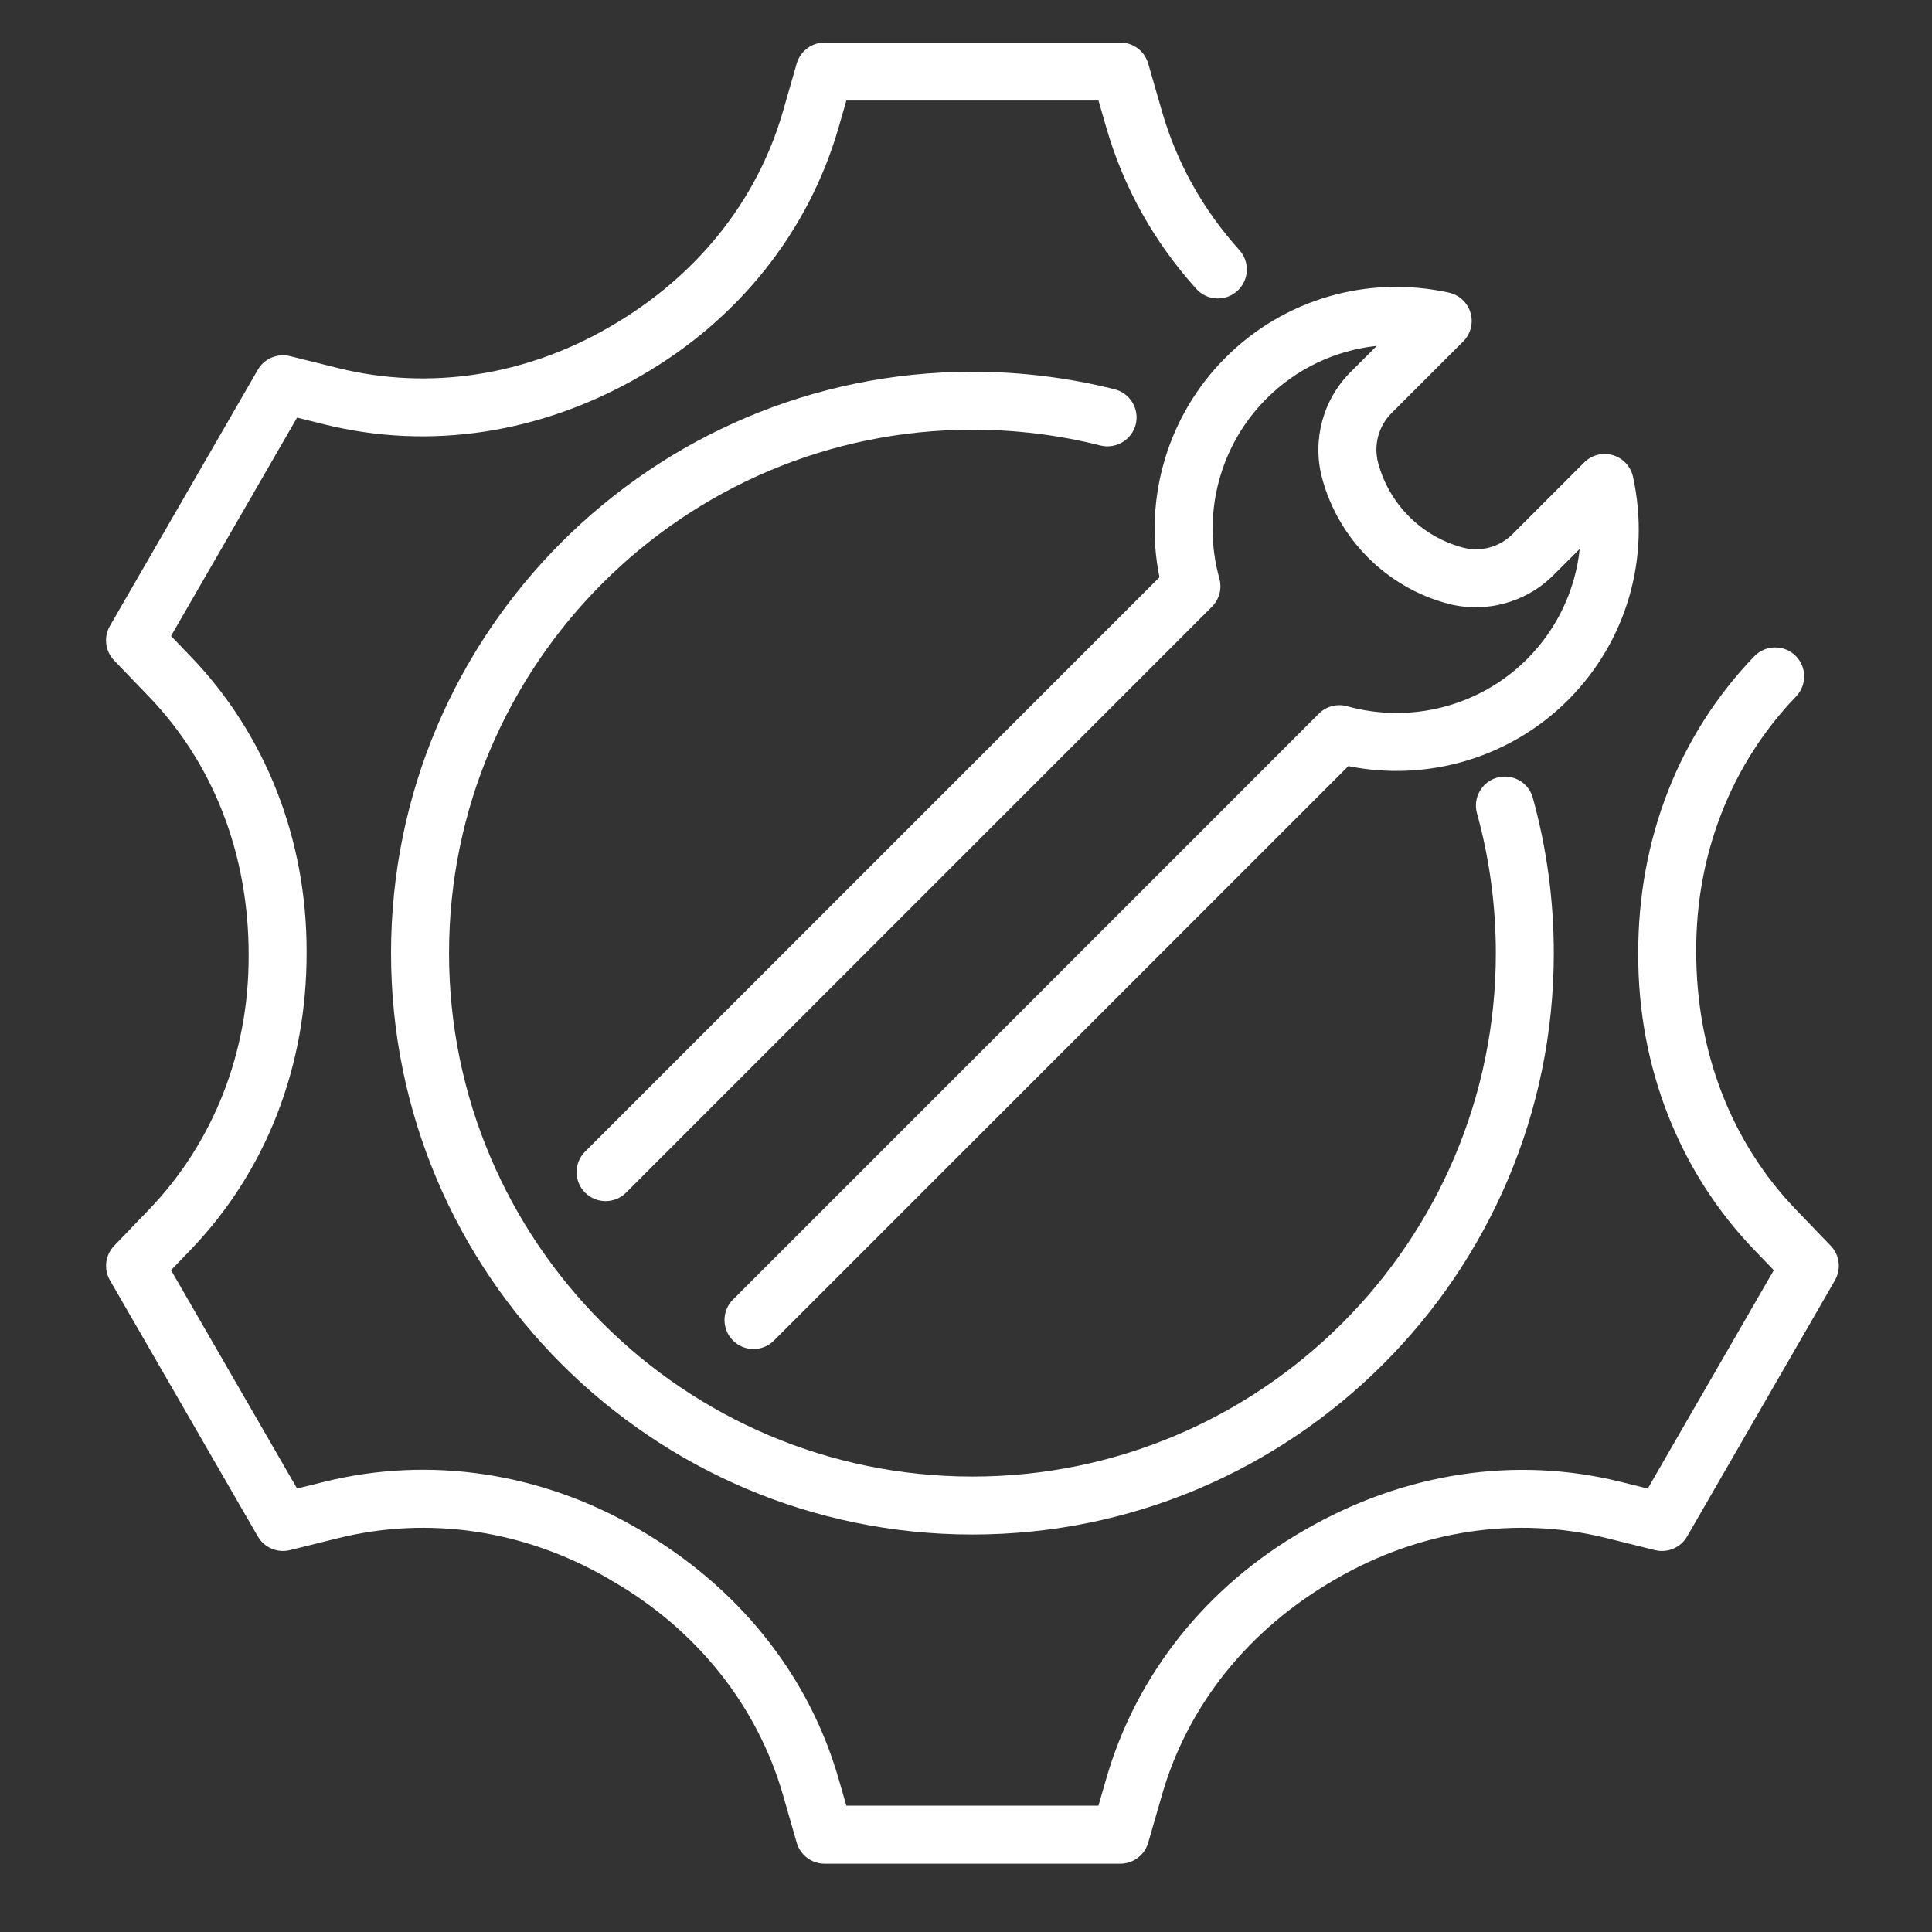 <?xml version="1.0" encoding="utf-8"?>
<!-- Generator: Adobe Illustrator 27.5.0, SVG Export Plug-In . SVG Version: 6.00 Build 0)  -->
<svg version="1.1" id="Layer_1" xmlns="http://www.w3.org/2000/svg" xmlns:xlink="http://www.w3.org/1999/xlink" x="0px" y="0px"
	 viewBox="0 0 50 50" style="enable-background:new 0 0 50 50;" xml:space="preserve">
<rect x="0" y="0" width="50" height="50" fill="#333333" stroke="none"/>
<style type="text/css">
	.st0{fill:#FFFFFF;}
</style>
<g>
	<path class="st0" d="M30.007,14.939L15.142,29.804c-0.293,0.293-0.293,0.768,0,1.061s0.768,0.293,1.061,0
		l15.162-15.163c0.191-0.191,0.265-0.471,0.192-0.731c-0.462-1.658,0.005-3.441,1.218-4.653
		c0.781-0.781,1.788-1.253,2.854-1.366l-0.679,0.68c-0.715,0.715-0.996,1.765-0.734,2.741
		c0.423,1.579,1.666,2.823,3.245,3.247c0.976,0.261,2.026-0.021,2.741-0.735l0.681-0.68
		c-0.113,1.066-0.585,2.073-1.366,2.855c-1.213,1.212-2.997,1.678-4.654,1.217
		c-0.26-0.072-0.54,0.001-0.731,0.192l-15.162,15.163c-0.293,0.293-0.293,0.768,0,1.061
		c0.146,0.146,0.338,0.22,0.53,0.22s0.384-0.073,0.53-0.22l14.865-14.866
		c2.052,0.415,4.192-0.218,5.683-1.707c1.518-1.518,2.146-3.68,1.683-5.783
		c-0.059-0.268-0.259-0.481-0.522-0.558c-0.264-0.078-0.547-0.004-0.74,0.189l-1.855,1.855
		c-0.336,0.337-0.831,0.472-1.292,0.346c-1.063-0.285-1.9-1.123-2.185-2.186
		c-0.124-0.46,0.009-0.955,0.346-1.292l1.855-1.855c0.193-0.193,0.267-0.478,0.189-0.741
		c-0.077-0.263-0.291-0.463-0.559-0.522C35.395,7.111,33.232,7.739,31.715,9.257
		C30.225,10.746,29.591,12.888,30.007,14.939z"/>
	<path class="st0" d="M25.167,38.213c-7.469,0-13.546-6.077-13.546-13.546s6.077-13.546,13.546-13.546
		c1.123,0,2.238,0.137,3.315,0.409c0.392,0.097,0.809-0.142,0.91-0.544
		c0.101-0.402-0.143-0.809-0.545-0.911c-1.195-0.301-2.435-0.454-3.681-0.454
		c-8.296,0-15.046,6.75-15.046,15.046s6.75,15.046,15.046,15.046s15.046-6.75,15.046-15.046
		c0-1.364-0.183-2.716-0.543-4.019c-0.11-0.399-0.518-0.632-0.923-0.523
		c-0.398,0.11-0.633,0.523-0.522,0.923c0.324,1.173,0.488,2.391,0.488,3.62
		C38.713,32.136,32.635,38.213,25.167,38.213z"/>
	<path class="st0" d="M47.379,32.24l-0.896-0.931c-1.673-1.738-2.591-4.086-2.585-6.706
		c-0.008-2.503,0.91-4.839,2.584-6.578c0.287-0.298,0.278-0.773-0.02-1.061
		c-0.297-0.285-0.773-0.278-1.061,0.021c-1.945,2.021-3.013,4.728-3.004,7.709
		c-0.007,2.917,1.061,5.636,3.005,7.655l0.504,0.524l-3.262,5.651l-0.709-0.176
		c-2.72-0.673-5.604-0.241-8.187,1.258c-2.523,1.449-4.341,3.73-5.117,6.423l-0.203,0.702h-6.525
		l-0.201-0.7c-0.777-2.693-2.599-4.976-5.202-6.473c-2.503-1.454-5.38-1.884-8.104-1.21
		l-0.707,0.175l-3.263-5.651l0.505-0.525c1.945-2.021,3.013-4.728,3.004-7.709
		c0.007-2.917-1.061-5.636-3.005-7.655l-0.504-0.524l3.263-5.651l0.709,0.176
		c2.72,0.673,5.604,0.241,8.188-1.258c2.522-1.45,4.34-3.731,5.116-6.423l0.202-0.702h6.525
		l0.202,0.7c0.446,1.548,1.23,2.953,2.329,4.175c0.276,0.307,0.752,0.333,1.059,0.056
		c0.309-0.277,0.334-0.751,0.057-1.059c-0.946-1.052-1.62-2.259-2.003-3.588l-0.358-1.242
		c-0.093-0.321-0.387-0.542-0.721-0.542h-7.654c-0.334,0-0.628,0.221-0.721,0.542l-0.358,1.244
		c-0.668,2.316-2.238,4.283-4.495,5.58c-2.177,1.264-4.667,1.641-7.006,1.061L7.503,9.216
		C7.174,9.138,6.84,9.28,6.673,9.569L2.845,16.198c-0.167,0.29-0.123,0.654,0.109,0.895
		l0.896,0.931c1.673,1.738,2.591,4.086,2.585,6.706c0.008,2.503-0.91,4.839-2.584,6.578
		l-0.896,0.932c-0.232,0.241-0.276,0.605-0.109,0.895l3.827,6.629
		c0.167,0.289,0.502,0.432,0.83,0.353l1.255-0.311c2.341-0.58,4.825-0.207,6.982,1.046
		c0.003,0.002,0.084,0.05,0.087,0.052c2.191,1.258,3.766,3.228,4.435,5.544l0.357,1.242
		c0.093,0.321,0.387,0.542,0.721,0.542h7.654c0.334,0,0.628-0.221,0.721-0.542l0.359-1.244
		c0.668-2.317,2.238-4.284,4.493-5.579c2.179-1.265,4.667-1.643,7.008-1.062l1.257,0.312
		c0.328,0.079,0.664-0.064,0.83-0.353l3.826-6.629C47.655,32.845,47.611,32.481,47.379,32.24z"/>
</g>
</svg>
